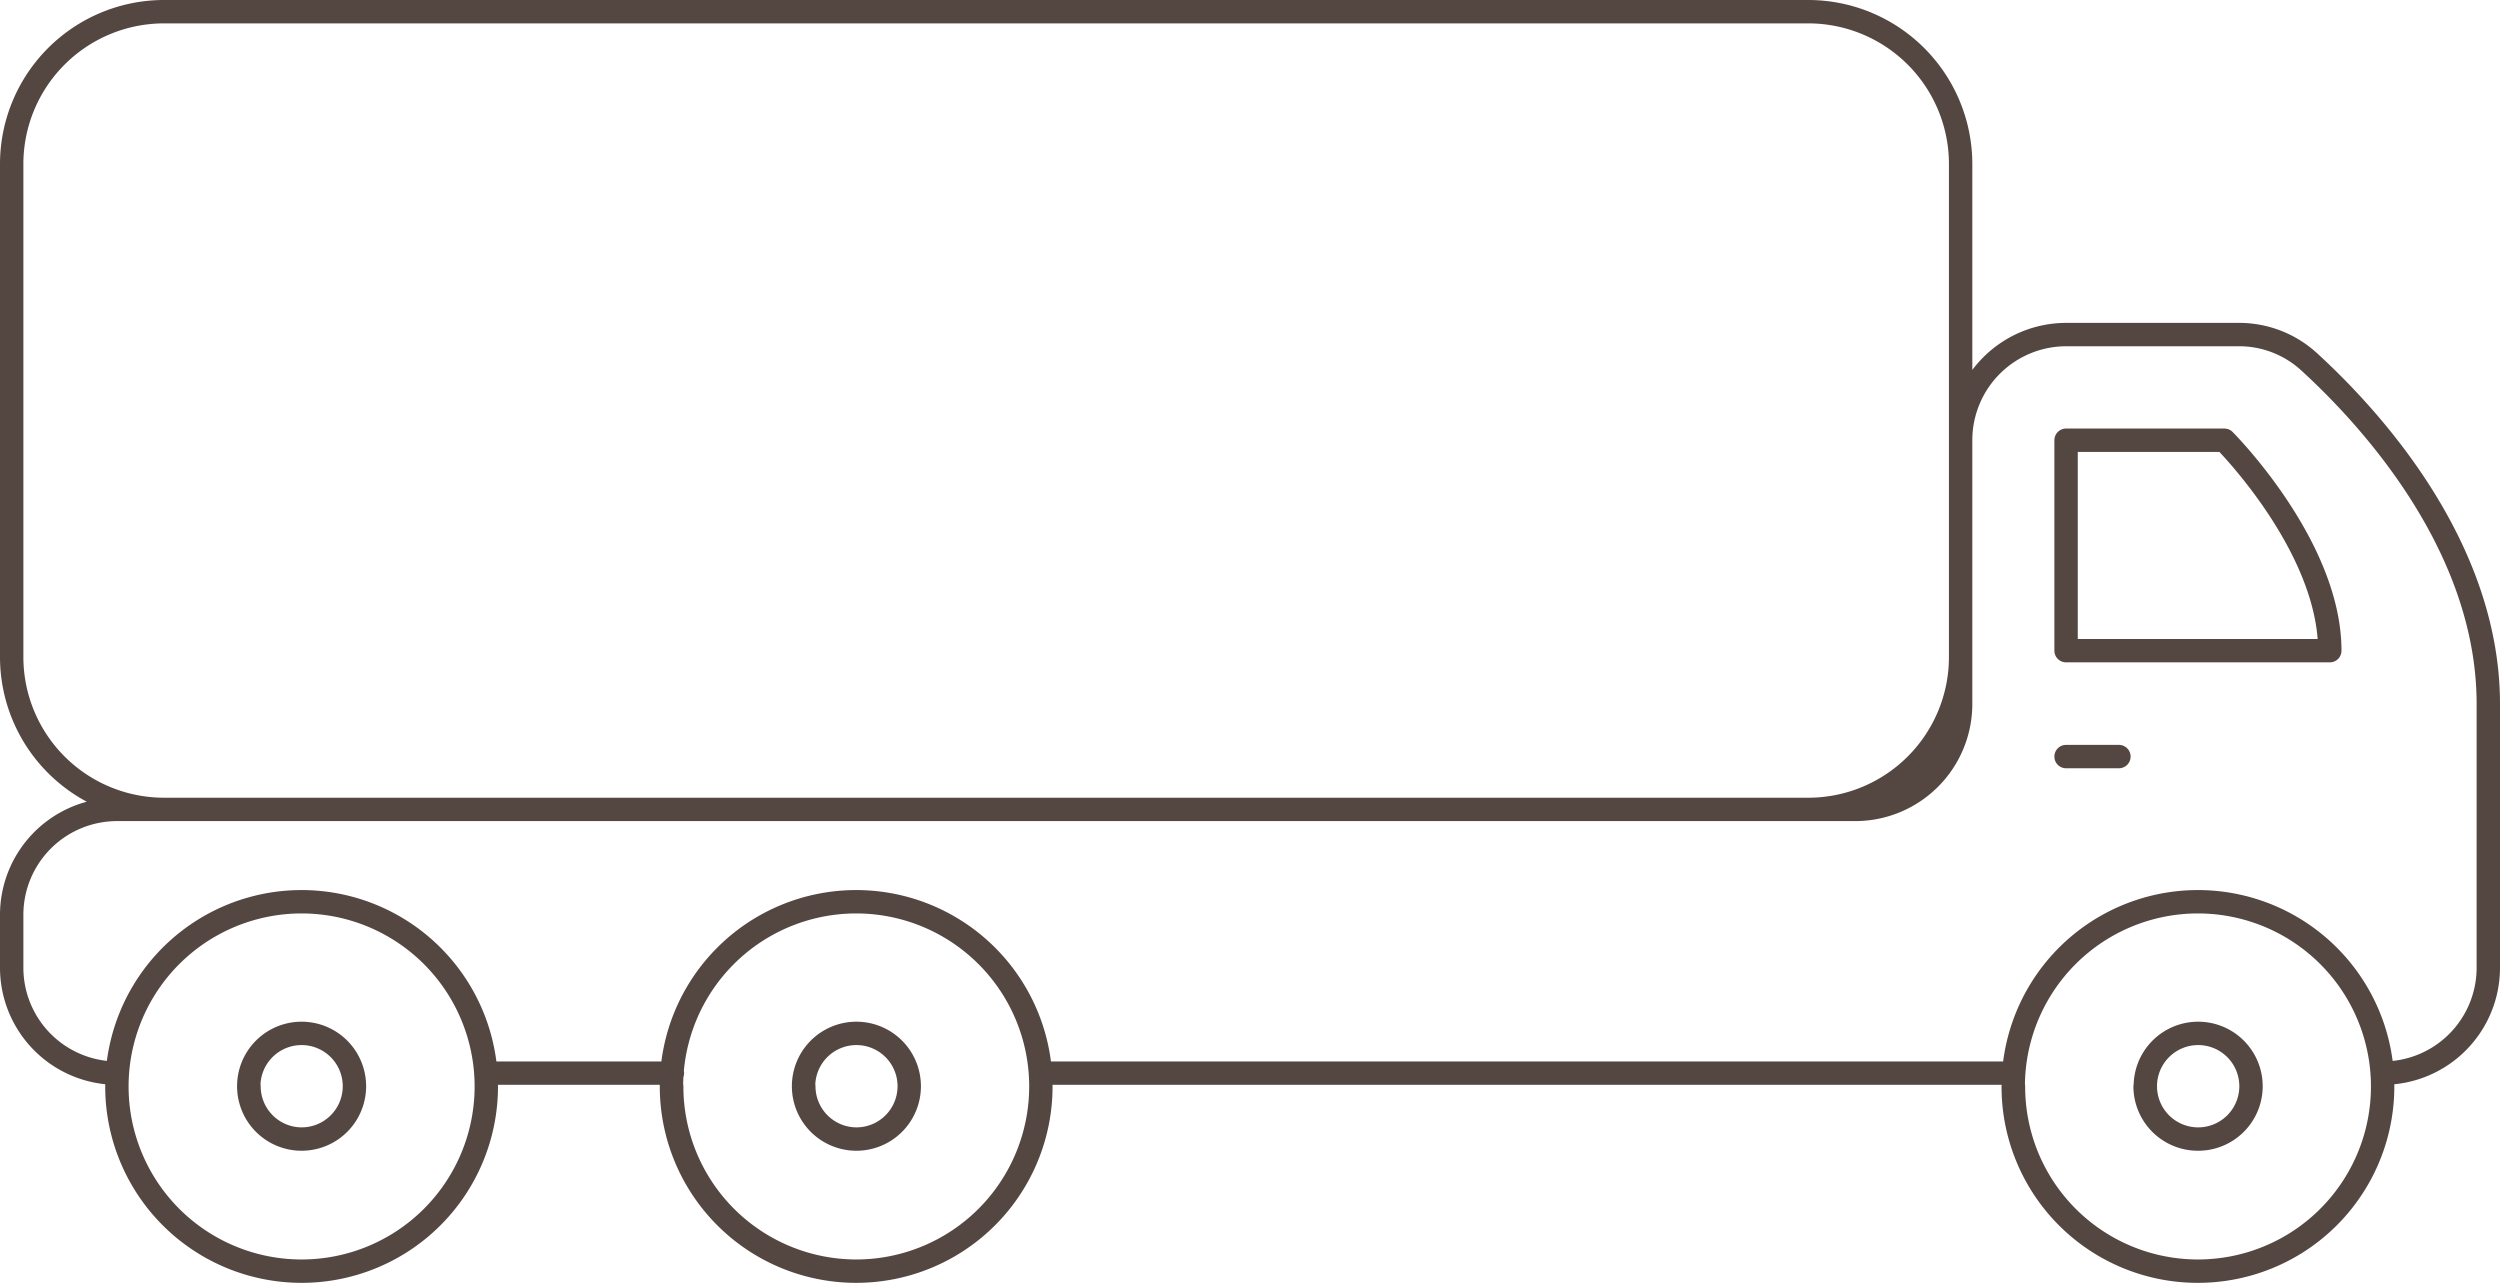 <svg xmlns="http://www.w3.org/2000/svg" viewBox="0 0 106.93 54.87"><defs><style>.cls-1{fill:none;stroke:#544741;stroke-linecap:round;stroke-linejoin:round;}</style></defs><title>car</title><g id="Шар_2" data-name="Шар 2"><g id="Слой_1" data-name="Слой 1"><path class="cls-1" d="M91.76,46.47A2.26,2.26,0,1,1,94,48.72,2.26,2.26,0,0,1,91.76,46.47Zm0,0A2.26,2.26,0,1,1,94,48.72a2.26,2.26,0,0,1-2.25-2.25m-5.64,0A7.9,7.9,0,1,1,94,54.37,7.89,7.89,0,0,1,86.12,46.47Zm0,0A7.9,7.9,0,1,1,94,54.37a7.89,7.89,0,0,1-7.89-7.9m-51.74,0a2.26,2.26,0,1,1,2.25,2.25A2.26,2.26,0,0,1,34.38,46.47Zm0,0a2.26,2.26,0,1,1,2.25,2.25,2.26,2.26,0,0,1-2.25-2.25m-5.65,0a7.9,7.9,0,1,1,7.9,7.9A7.9,7.9,0,0,1,28.73,46.47Zm0,0a7.9,7.9,0,1,1,7.9,7.9,7.9,7.9,0,0,1-7.9-7.9m-18.08,0a2.26,2.26,0,1,1,2.26,2.25A2.26,2.26,0,0,1,10.65,46.47Zm0,0a2.26,2.26,0,1,1,2.26,2.25,2.26,2.26,0,0,1-2.26-2.25M5,46.47a7.9,7.9,0,1,1,7.9,7.9A7.9,7.9,0,0,1,5,46.47Zm0,0a7.9,7.9,0,1,1,7.9,7.9A7.9,7.9,0,0,1,5,46.47M88.37,32.36h2.26M88.37,18.83h6.77s4.51,4.51,4.51,9H88.37ZM77.34.5H7A6.52,6.52,0,0,0,.5,7V28.1A6.52,6.52,0,0,0,7,34.62H77.34a6.52,6.52,0,0,0,6.52-6.52V7A6.52,6.52,0,0,0,77.34.5ZM5,45.9H5A4.51,4.51,0,0,1,.5,41.39V39.13A4.51,4.51,0,0,1,5,34.62H79.35a4.51,4.51,0,0,0,4.51-4.51V18.83a4.52,4.52,0,0,1,4.52-4.52h7.37a4.43,4.43,0,0,1,3,1.15c2.52,2.3,7.68,7.83,7.68,14.65V41.39a4.51,4.51,0,0,1-4.52,4.51m-16.11,0H44.53m-15.77,0H21.13"/></g></g></svg>
